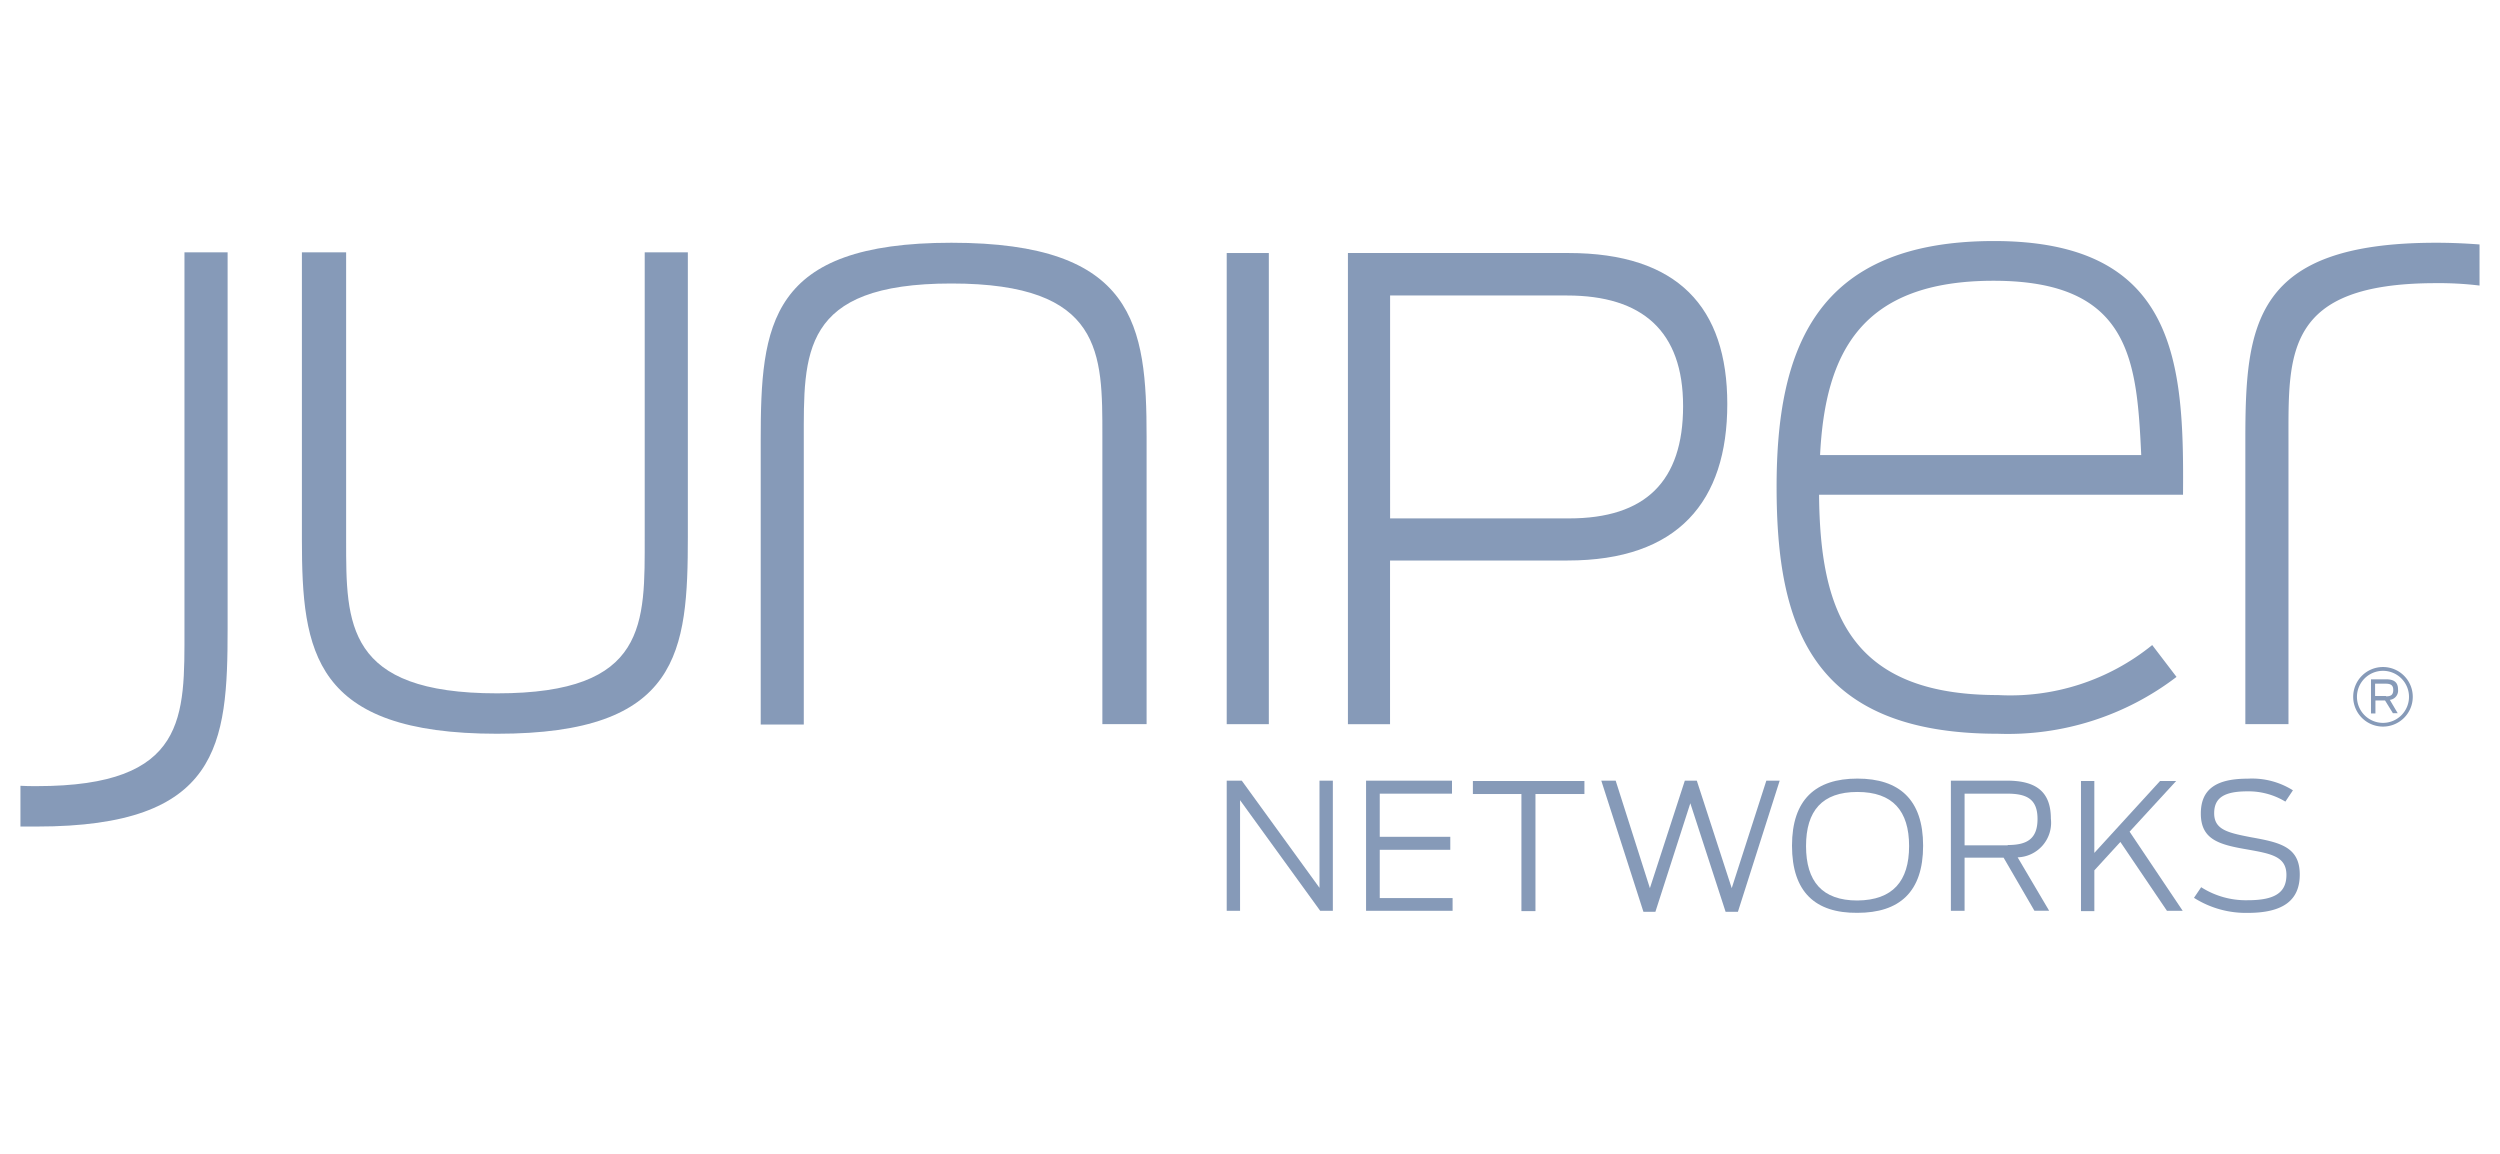 <svg xmlns="http://www.w3.org/2000/svg" width="130" height="60" viewBox="0 0 130 60"><g transform="translate(-1135 -701)"><rect width="130" height="60" transform="translate(1135 701)" fill="#ff1313" opacity="0"/><g transform="translate(1136.064 713.534)"><g transform="translate(62.725 27.953)"><path d="M352.3,157.6h.783l4.042,5.573V157.6h.694v6.766h-.659l-4.166-5.751v5.751H352.3Z" transform="translate(-352.3 -157.493)" fill="#869ab8"/><path d="M393,157.6h4.469v.677h-3.757v2.243h3.668v.677h-3.668v2.51H397.5v.659H393Z" transform="translate(-385.754 -157.493)" fill="#869ab8"/><path d="M426.746,158.377H424.2V157.7H430v.677h-2.546v6.089h-.73v-6.089Z" transform="translate(-411.399 -157.575)" fill="#869ab8"/><path d="M461.7,157.6h.748l1.78,5.591,1.816-5.591h.623l1.816,5.591,1.8-5.591h.694l-2.172,6.819h-.641l-1.834-5.644-1.816,5.644h-.623Z" transform="translate(-442.222 -157.493)" fill="#869ab8"/><path d="M517.4,160.49c0-2.4,1.228-3.49,3.4-3.49s3.418,1.086,3.418,3.49c0,2.421-1.246,3.49-3.418,3.49C518.628,164,517.4,162.911,517.4,160.49Zm6.089.018c0-1.834-.855-2.813-2.688-2.813s-2.671.979-2.671,2.813.837,2.831,2.671,2.831C522.634,163.321,523.489,162.341,523.489,160.507Z" transform="translate(-488.005 -157)" fill="#869ab8"/><path d="M566.542,161.606h-2.03v2.76H563.8V157.6h2.92c1.567,0,2.279.623,2.279,1.976a1.8,1.8,0,0,1-1.727,2.012l1.638,2.777h-.766Zm.214-.659c.961,0,1.549-.285,1.549-1.353,0-1.05-.57-1.318-1.585-1.318h-2.208v2.688h2.243Z" transform="translate(-526.143 -157.493)" fill="#869ab8"/><path d="M603.848,160.869l-1.353,1.478v2.119H601.8V157.7h.694v3.739l3.418-3.739h.837l-2.421,2.635,2.76,4.113h-.819Z" transform="translate(-557.378 -157.575)" fill="#869ab8"/><path d="M634.8,163.2l.374-.552a4.323,4.323,0,0,0,2.421.677c1.407,0,2.012-.392,2.012-1.318,0-.961-.8-1.1-2.012-1.318-1.46-.249-2.439-.5-2.439-1.869,0-1.3.837-1.816,2.439-1.816a3.992,3.992,0,0,1,2.35.605l-.392.588a3.7,3.7,0,0,0-1.976-.534c-1.211,0-1.727.338-1.727,1.139,0,.855.712,1.015,1.905,1.246,1.478.267,2.546.481,2.546,1.941,0,1.335-.855,1.994-2.706,1.994A5.036,5.036,0,0,1,634.8,163.2Z" transform="translate(-584.502 -157)" fill="#869ab8"/></g><g transform="translate(0)"><g transform="translate(115.694 0.089)"><path d="M659.717.5c-9.508,0-9.917,4.255-9.917,10.273v14.76h2.243V10.773c0-4.54-.178-8.172,7.674-8.172a17.467,17.467,0,0,1,2.261.125V.589C661.284.536,660.536.5,659.717.5Z" transform="translate(-649.8 -0.5)" fill="#869ab8"/></g><path d="M82.2,18.238V3.3h2.3V18.291c0,4.309-.036,7.941,7.852,7.941,7.852,0,7.674-3.632,7.674-8.172V3.3h2.243V18.06c0,6.018-.41,10.273-9.917,10.273C82.788,28.333,82.2,24.078,82.2,18.238Z" transform="translate(-67.565 -2.712)" fill="#869ab8"/><path d="M236.266,10.6V25.533h-2.3V10.56c0-4.309.053-7.941-7.852-7.941-7.852,0-7.674,3.632-7.674,8.172v14.76H216.2V10.773c0-6.018.41-10.273,9.917-10.273C235.678.5,236.266,4.773,236.266,10.6Z" transform="translate(-177.707 -0.411)" fill="#869ab8"/><path d="M352.3,3.5h2.19V28H352.3Z" transform="translate(-289.575 -2.877)" fill="#869ab8"/><path d="M387.7,3.5h11.466c5.7,0,8.261,2.831,8.261,7.852,0,5.056-2.546,8.137-8.3,8.137H389.89V28H387.7Zm11.5,13.8c3.97,0,5.929-1.923,5.929-5.84,0-3.9-2.119-5.751-6.036-5.751h-9.2V17.3Z" transform="translate(-318.672 -2.877)" fill="#869ab8"/><path d="M512.9,12.784C512.9,5.555,514.965,0,524.206,0c9.561,0,9.882,6.41,9.828,13.193H515.108c.053,5.965,1.531,10.416,9.294,10.416a11.714,11.714,0,0,0,8.03-2.6l1.264,1.656a14.44,14.44,0,0,1-9.294,2.956C514.7,25.621,512.9,20.012,512.9,12.784Zm2.261-1.656h16.7c-.231-4.9-.534-9.062-7.674-9.062C517.316,2.065,515.428,5.786,515.161,11.128Z" transform="translate(-421.581)" fill="#869ab8"/><g transform="translate(0 0.588)"><path d="M.855,33.158c9.508,0,9.917-4.255,9.917-10.273V3.3H8.528V22.885c0,4.54.178,8.172-7.674,8.172-.3,0-.588,0-.855-.018v2.119Z" transform="translate(0 -3.3)" fill="#869ab8"/></g><g transform="translate(121.302 22.149)"><path d="M682.849,127.5a1.549,1.549,0,1,1,1.549-1.549,1.55,1.55,0,0,1-1.549,1.549Zm0-2.9a1.353,1.353,0,1,0,1.353,1.353,1.353,1.353,0,0,0-1.353-1.353Z" transform="translate(-681.3 -124.4)" fill="#869ab8"/><g transform="translate(0.926 0.641)"><path d="M687.23,129.1h-.5v.677H686.5V128h.783c.445,0,.623.178.623.534a.481.481,0,0,1-.427.534l.409.694h-.249Zm.053-.214c.249,0,.374-.071.374-.338,0-.249-.142-.32-.392-.32h-.552v.641h.57Z" transform="translate(-686.5 -128)" fill="#869ab8"/></g></g></g></g></g></svg>